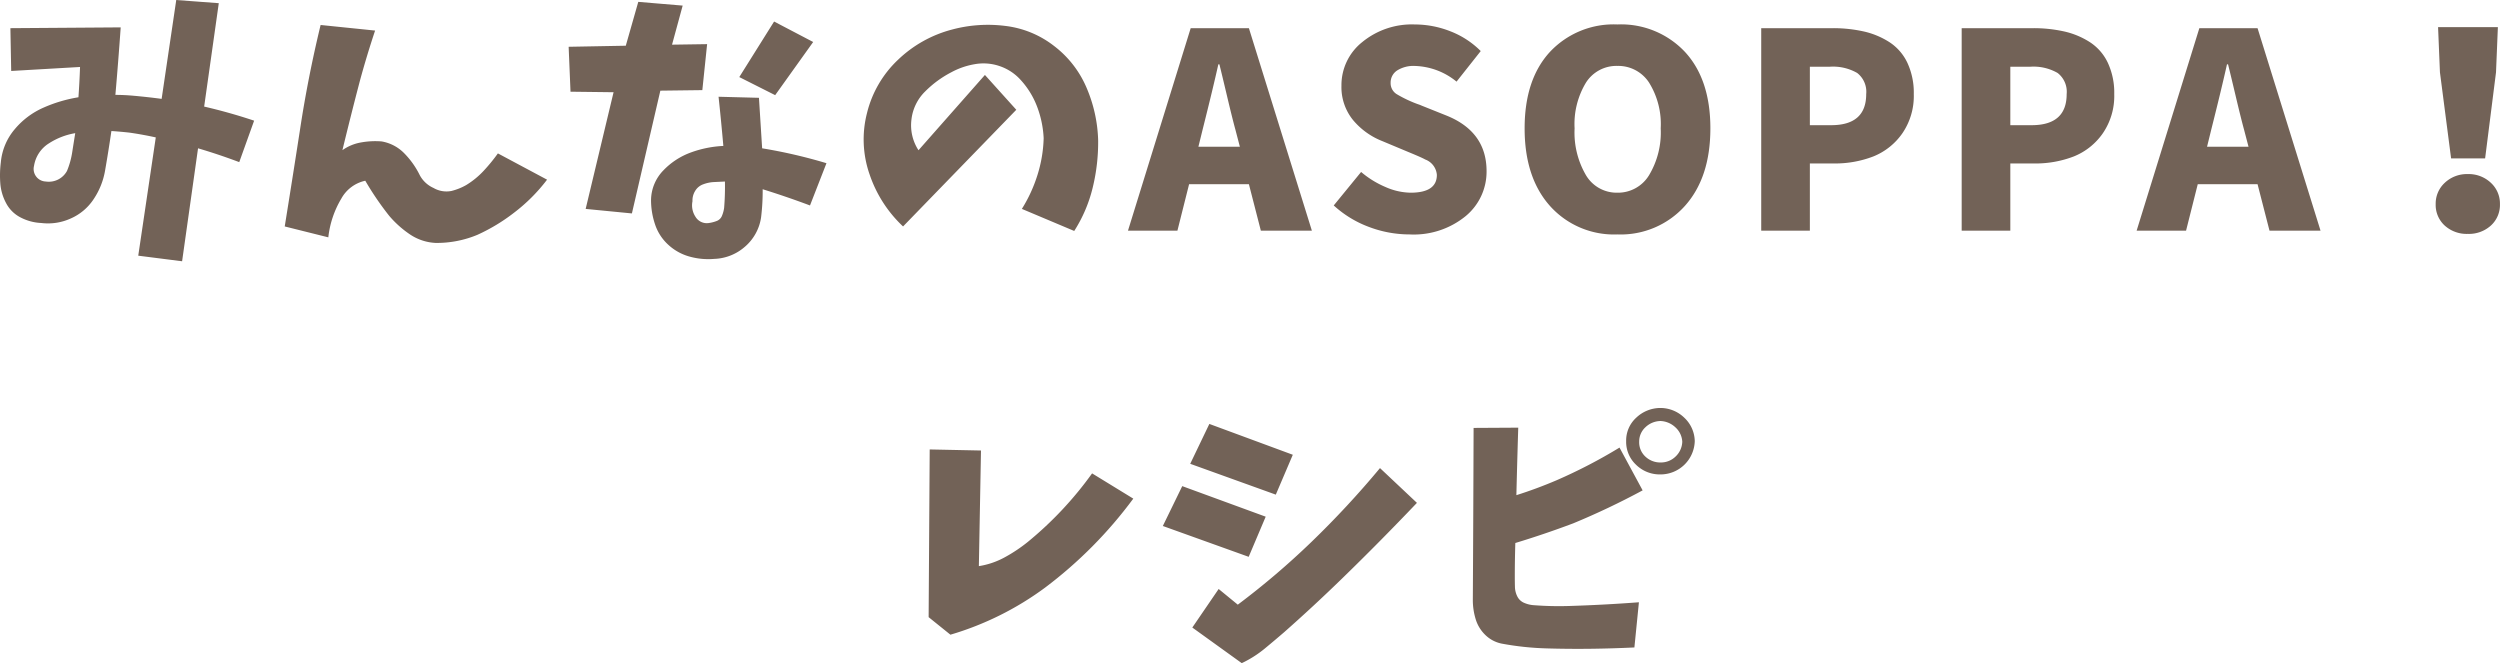 <svg xmlns="http://www.w3.org/2000/svg" width="293.941" height="77.969" viewBox="0 0 293.941 77.969">
  <path id="パス_86" data-name="パス 86" d="M-151.094-23.812l12.969-.094q-.281,4-.625,7.938,1,0,2.063.094,1.75.156,3.375.375l1.719-11.625,5,.375-1.719,12.156q2.969.687,5.875,1.656l-1.75,4.875q-2.406-.906-4.844-1.625l-1.875,13.281-5.156-.656L-134-10.969q-1.563-.344-3.094-.562-1.125-.125-2.125-.187-.344,2.375-.75,4.688A8.634,8.634,0,0,1-141.3-3.719,6.2,6.2,0,0,1-144-1.437a6.457,6.457,0,0,1-3.469.531,5.825,5.825,0,0,1-2.406-.641,3.955,3.955,0,0,1-1.719-1.687,5.857,5.857,0,0,1-.687-2.344,12.059,12.059,0,0,1,.063-2.453,6.966,6.966,0,0,1,1.625-3.891,9.257,9.257,0,0,1,3.391-2.547,16.792,16.792,0,0,1,4.109-1.219q.125-1.75.188-3.562l-8.094.469Zm6.656,16.781a9.511,9.511,0,0,0,.609-2.172q.172-1.109.359-2.266a8.23,8.23,0,0,0-3.094,1.2,3.813,3.813,0,0,0-1.75,2.641,1.475,1.475,0,0,0,1.375,1.844A2.438,2.438,0,0,0-144.437-7.031Zm29.819-17.156,6.406.656q-1,3-1.812,6-1.063,4.063-2.031,8.063a5.361,5.361,0,0,1,2.172-.906,9.437,9.437,0,0,1,2.422-.125,4.853,4.853,0,0,1,2.7,1.422,9.819,9.819,0,0,1,1.8,2.547,3.392,3.392,0,0,0,1.609,1.5,3.023,3.023,0,0,0,2.109.359,6.767,6.767,0,0,0,1.75-.7,9.686,9.686,0,0,0,2.031-1.656,20.209,20.209,0,0,0,1.688-2.062L-87.994-6a20.241,20.241,0,0,1-3.891,3.891,21.534,21.534,0,0,1-4.3,2.594,12.441,12.441,0,0,1-4.906.953A5.91,5.91,0,0,1-104.134.422a12.013,12.013,0,0,1-2.422-2.172,34.844,34.844,0,0,1-2.812-4.125,4.236,4.236,0,0,0-2.812,2.094A11.258,11.258,0,0,0-113.713.781L-118.838-.5q.906-5.625,1.781-11.281Q-116.119-18-114.619-24.187Zm29.162,2.563,6.719-.125,1.469-5.156,5.219.438-1.25,4.594,4.125-.062-.562,5.406-4.937.063L-78.019-2.031l-5.437-.531,3.281-13.719-5.062-.062ZM-61.3-24.594l4.594,2.406-4.469,6.25-4.219-2.125Zm-6.531,8.844,4.75.125.375,5.938a60.169,60.169,0,0,1,7.563,1.75l-1.937,4.969Q-59.831-4-62.644-4.875a25.434,25.434,0,0,1-.187,3.313,5.612,5.612,0,0,1-1.891,3.438,5.751,5.751,0,0,1-3.609,1.438,8.2,8.2,0,0,1-2.891-.266,6.056,6.056,0,0,1-2.516-1.391A5.614,5.614,0,0,1-75.3-.75a8.94,8.94,0,0,1-.469-2.844,5.08,5.08,0,0,1,1.453-3.5A8.5,8.5,0,0,1-71.081-9.2a12.858,12.858,0,0,1,3.813-.766Q-67.519-12.844-67.831-15.75Zm.656,13.063a30.5,30.5,0,0,0,.094-3.094l-1.312.063a4.133,4.133,0,0,0-1.25.266,1.8,1.8,0,0,0-.953.8,2.1,2.1,0,0,0-.3,1.188,2.424,2.424,0,0,0,.344,1.813,1.547,1.547,0,0,0,1.563.75,4.132,4.132,0,0,0,.922-.234,1.084,1.084,0,0,0,.641-.625A3.672,3.672,0,0,0-67.175-2.687Zm30.663-15.625,3.688,4.094L-46.137-.5a14.932,14.932,0,0,1-3.937-6.125,12.449,12.449,0,0,1-.3-7.219,12.792,12.792,0,0,1,3.641-6.25,14.45,14.45,0,0,1,6.375-3.562,16.259,16.259,0,0,1,6.234-.422A11.534,11.534,0,0,1-28.356-21.7a12.134,12.134,0,0,1,3.813,4.938A16.827,16.827,0,0,1-23.2-10.656a22.437,22.437,0,0,1-.641,5.594A16.76,16.76,0,0,1-26.012.031l-6.156-2.594a17.189,17.189,0,0,0,1.828-3.969,15.818,15.818,0,0,0,.734-4.344,12.008,12.008,0,0,0-.781-3.734,9.766,9.766,0,0,0-2-3.2,5.831,5.831,0,0,0-2.453-1.562,5.851,5.851,0,0,0-2.906-.2,8.875,8.875,0,0,0-2.734.953,12.354,12.354,0,0,0-3.062,2.25,5.478,5.478,0,0,0-1.609,3.3,5.373,5.373,0,0,0,.828,3.609Zm25.1,8.438h4.875l-.531-2.031q-.344-1.25-.969-3.891t-.906-3.766h-.125q-.625,2.813-1.844,7.656ZM-4.069,0-5.475-5.469h-7.031L-13.881,0h-5.813l7.375-23.812h6.844L1.931,0ZM13.406.438a13.486,13.486,0,0,1-4.75-.875A12.667,12.667,0,0,1,4.5-2.969L7.719-6.906a11.03,11.03,0,0,0,2.859,1.766,7.57,7.57,0,0,0,2.953.672q3.094,0,3.094-2.094A2.1,2.1,0,0,0,15.25-8.375q-.375-.219-1.969-.875l-3.062-1.281a8.544,8.544,0,0,1-3.453-2.484,6.132,6.132,0,0,1-1.359-4.047,6.463,6.463,0,0,1,2.438-5.109,9.2,9.2,0,0,1,6.188-2.078,11.411,11.411,0,0,1,4.172.8,10.273,10.273,0,0,1,3.578,2.328l-2.844,3.594a8.1,8.1,0,0,0-4.906-1.844,3.59,3.59,0,0,0-2.078.531,1.691,1.691,0,0,0-.766,1.469,1.512,1.512,0,0,0,.734,1.328,14.644,14.644,0,0,0,2.484,1.172,3.407,3.407,0,0,1,.406.156l2.969,1.188Q22.469-11.625,22.469-7a6.768,6.768,0,0,1-2.453,5.281A9.655,9.655,0,0,1,13.406.438ZM26.944-12.031q0-5.75,2.969-8.984A10.252,10.252,0,0,1,37.85-24.25,10.3,10.3,0,0,1,45.8-21.016q2.984,3.234,2.984,8.984,0,5.781-3,9.125A10.148,10.148,0,0,1,37.85.438a10.1,10.1,0,0,1-7.922-3.344Q26.944-6.25,26.944-12.031Zm16,0a9.235,9.235,0,0,0-1.375-5.391,4.32,4.32,0,0,0-3.719-1.953,4.242,4.242,0,0,0-3.687,1.953,9.4,9.4,0,0,0-1.344,5.391,9.936,9.936,0,0,0,1.344,5.516A4.193,4.193,0,0,0,37.85-4.469a4.268,4.268,0,0,0,3.719-2.047A9.759,9.759,0,0,0,42.944-12.031ZM54.762,0V-23.812h8.344a16.445,16.445,0,0,1,3.734.391,9.392,9.392,0,0,1,3.016,1.266,5.876,5.876,0,0,1,2.094,2.422,8.338,8.338,0,0,1,.75,3.672,7.75,7.75,0,0,1-1.344,4.609A7.586,7.586,0,0,1,67.95-8.734a12.5,12.5,0,0,1-4.687.828H60.481V0Zm5.719-12.406h2.5q4.125,0,4.125-3.656a2.8,2.8,0,0,0-1.062-2.484,5.7,5.7,0,0,0-3.219-.734H60.481ZM78.331,0V-23.812h8.344a16.445,16.445,0,0,1,3.734.391,9.392,9.392,0,0,1,3.016,1.266,5.876,5.876,0,0,1,2.094,2.422,8.338,8.338,0,0,1,.75,3.672,7.75,7.75,0,0,1-1.344,4.609,7.586,7.586,0,0,1-3.406,2.719,12.5,12.5,0,0,1-4.687.828H84.05V0ZM84.05-12.406h2.5q4.125,0,4.125-3.656a2.8,2.8,0,0,0-1.062-2.484,5.7,5.7,0,0,0-3.219-.734H84.05Zm23.131,2.531h4.875l-.531-2.031q-.344-1.25-.969-3.891t-.906-3.766h-.125q-.625,2.813-1.844,7.656ZM114.525,0l-1.406-5.469h-7.031L104.712,0H98.9l7.375-23.812h6.844L120.525,0Zm21.35-8.5-1.312-10.125-.219-5.312h7.031l-.219,5.313L139.875-8.5Zm-1.812,5.375a3.317,3.317,0,0,1,1.078-2.516,3.788,3.788,0,0,1,2.7-1.016,3.788,3.788,0,0,1,2.7,1.016,3.317,3.317,0,0,1,1.078,2.516,3.277,3.277,0,0,1-1.062,2.516,3.843,3.843,0,0,1-2.719.984,3.843,3.843,0,0,1-2.719-.984A3.277,3.277,0,0,1,134.063-3.125ZM-43.006,25.719l6.031.125-.25,13.594a9.334,9.334,0,0,0,3.031-1.031,18.152,18.152,0,0,0,2.719-1.812,42.137,42.137,0,0,0,7.563-8.062l4.844,2.969A50.946,50.946,0,0,1-29.444,41.969,35.672,35.672,0,0,1-40.569,47.5l-2.562-2.062Zm32.881-3,9.813,3.625-2,4.688-10.063-3.625Zm-3.187,7.313L-3.5,33.625l-2,4.719-10.094-3.625Zm4.281,12.094,2.25,1.844a91.574,91.574,0,0,0,8.641-7.359,108.231,108.231,0,0,0,8.078-8.7L14.281,32q-4.406,4.625-8.812,8.906-3.344,3.25-6.812,6.313-1.125.969-2.3,1.938a12.958,12.958,0,0,1-2.672,1.688l-5.813-4.187ZM20.944,23.188l5.25-.031q-.125,4-.219,7.938,2.375-.75,4.719-1.75A60.9,60.9,0,0,0,38.1,25.5l2.719,5.031a88.262,88.262,0,0,1-8.156,3.875q-3.406,1.281-6.812,2.313-.062,2-.062,4,0,.563.016,1.156A2.641,2.641,0,0,0,26.084,43a1.568,1.568,0,0,0,.828.766,3.4,3.4,0,0,0,1.125.266,38.718,38.718,0,0,0,4.109.094q2.047-.063,4.094-.172t4.141-.266L39.85,49q-2.594.125-5.187.156t-5.2-.047a33.733,33.733,0,0,1-5.141-.547,3.824,3.824,0,0,1-1.984-1.016,4.3,4.3,0,0,1-1.156-1.891,7.682,7.682,0,0,1-.328-2.219Q20.913,33.344,20.944,23.188ZM38.881,24.75a3.629,3.629,0,0,1,1.188-2.766,4.141,4.141,0,0,1,2.844-1.141,4.047,4.047,0,0,1,2.8,1.141,3.865,3.865,0,0,1,1.234,2.766,4.029,4.029,0,0,1-4.031,3.906,3.974,3.974,0,0,1-2.859-1.125A3.7,3.7,0,0,1,38.881,24.75Zm1.531.063a2.292,2.292,0,0,0,.734,1.75,2.532,2.532,0,0,0,1.8.688,2.454,2.454,0,0,0,1.734-.687,2.506,2.506,0,0,0,.8-1.75,2.443,2.443,0,0,0-.8-1.687,2.714,2.714,0,0,0-1.734-.75,2.618,2.618,0,0,0-1.8.734A2.271,2.271,0,0,0,40.413,24.813Z" transform="translate(152.316 27.125)" fill="#726257"/>
</svg>
